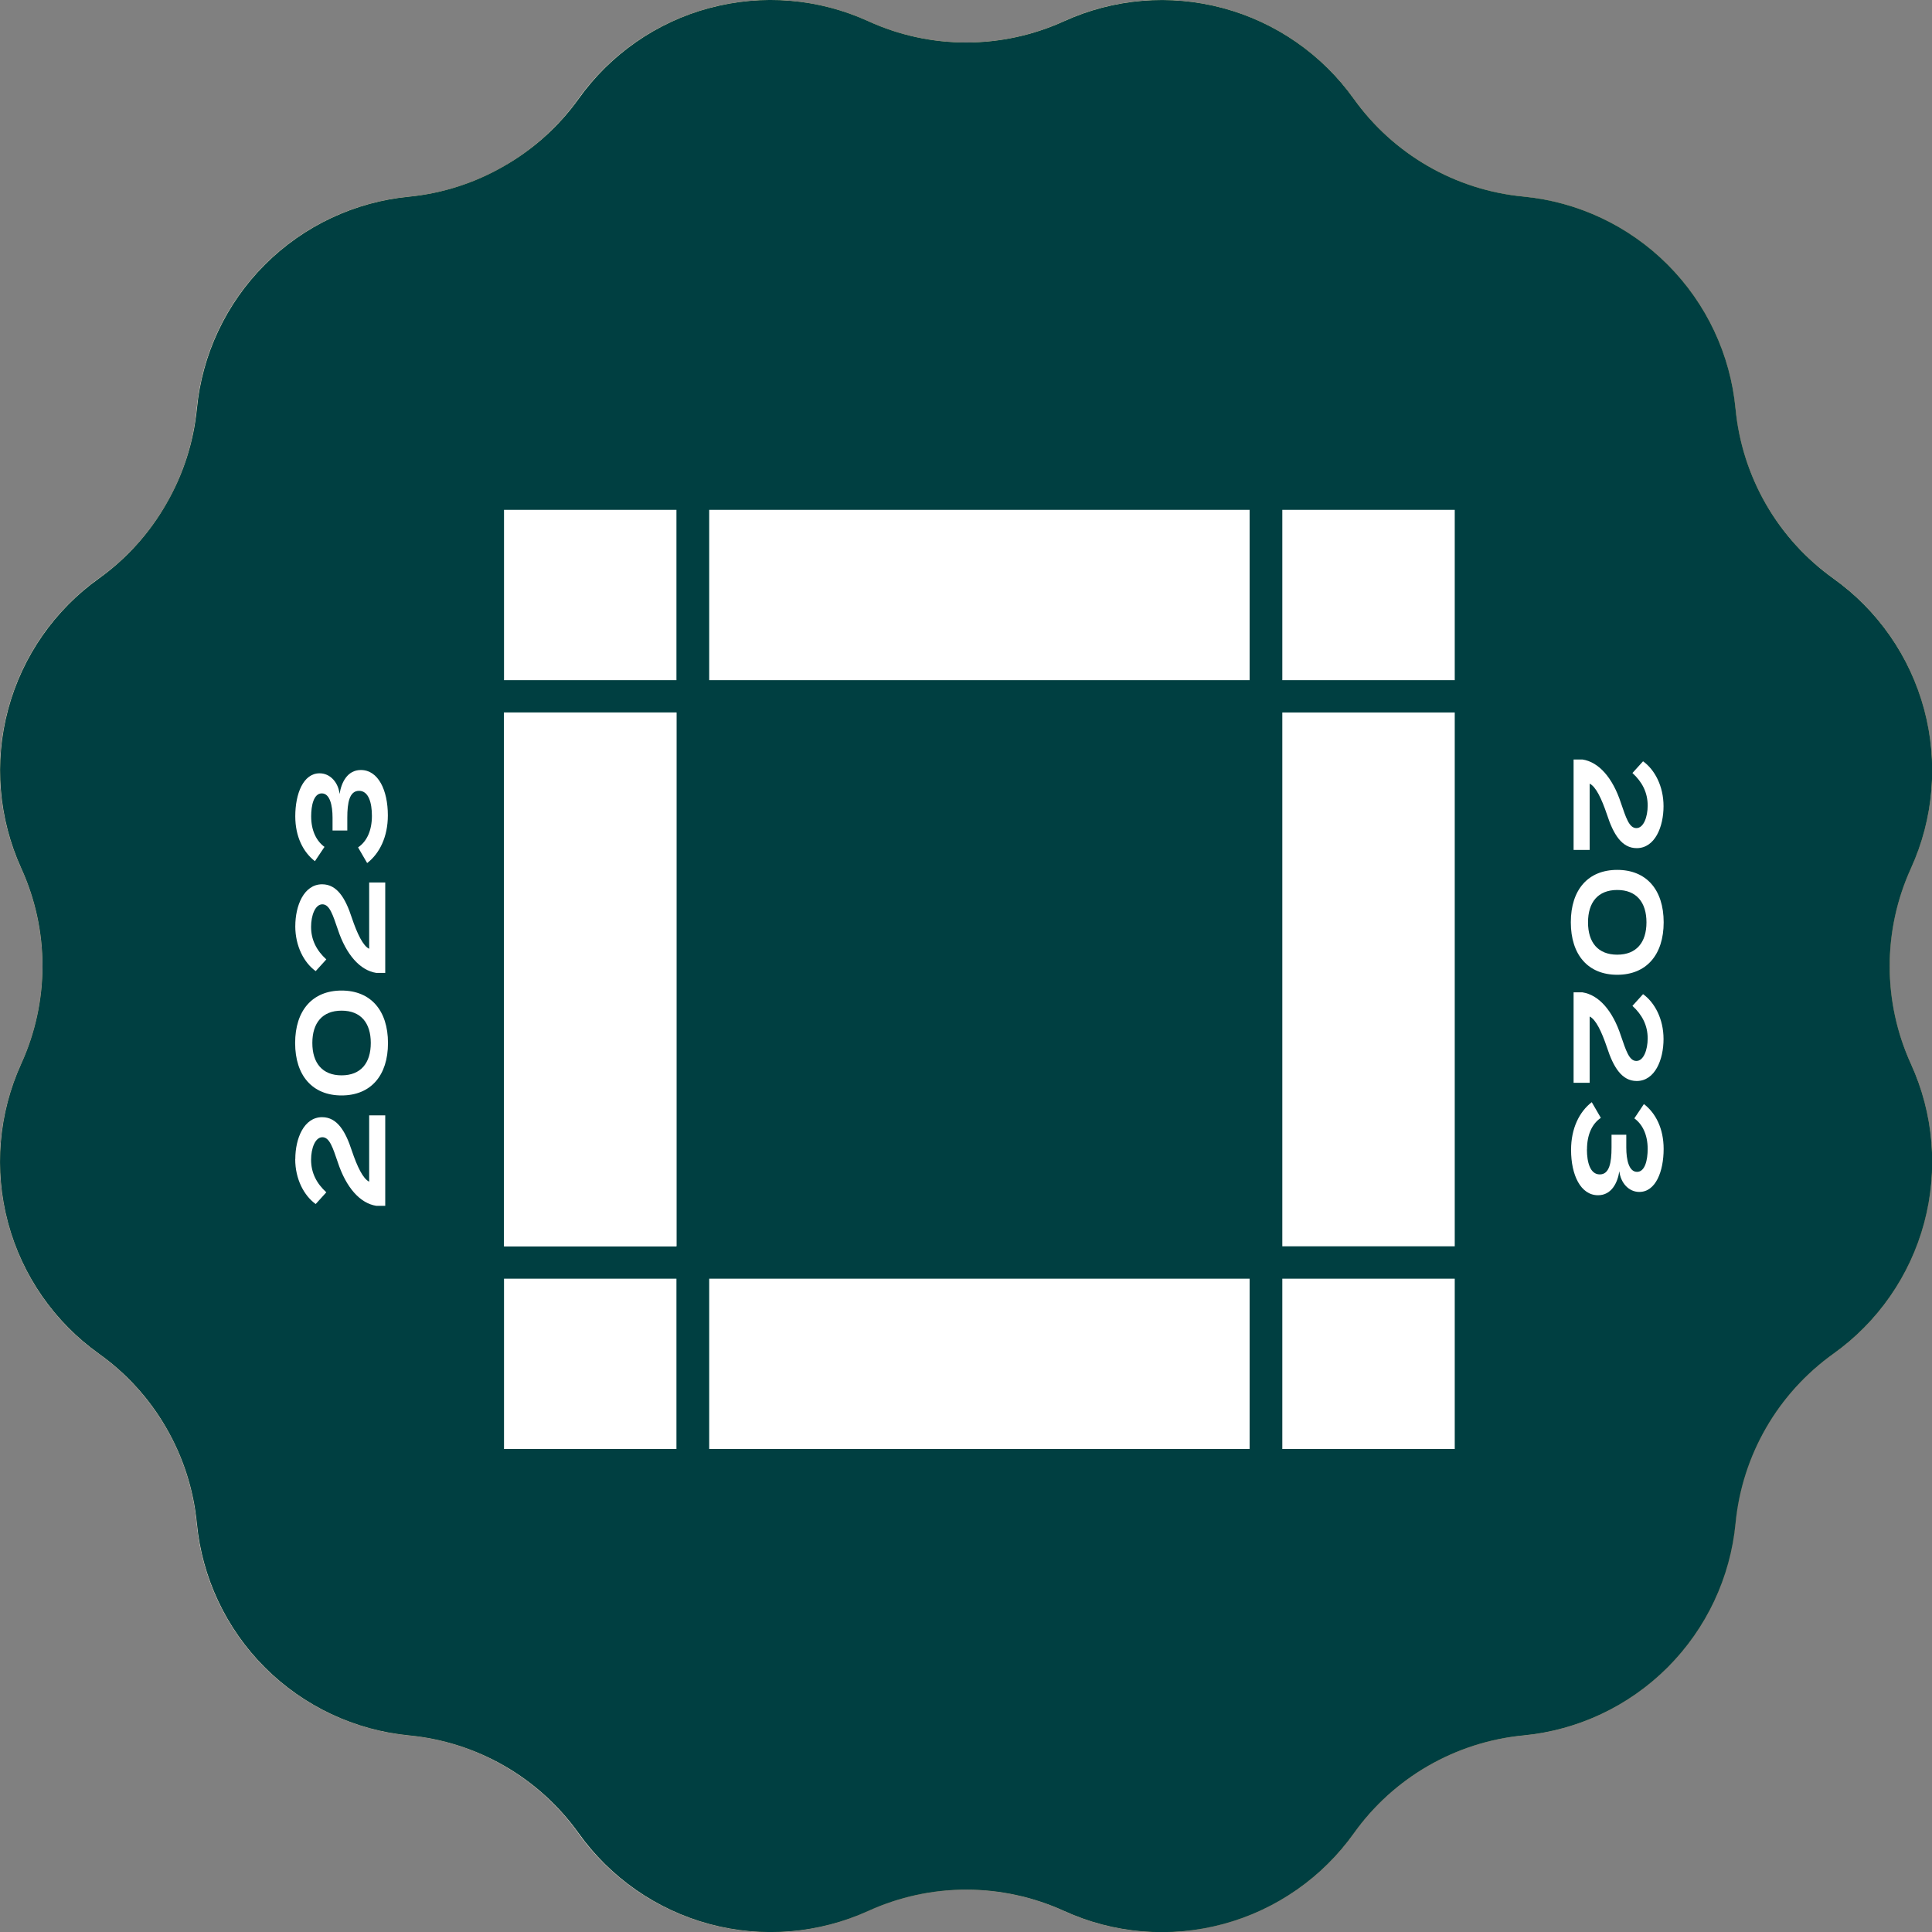 <?xml version="1.0" encoding="UTF-8"?>
<svg xmlns="http://www.w3.org/2000/svg" xmlns:xlink="http://www.w3.org/1999/xlink" fill="none" height="72" viewBox="0 0 72 72" width="72">
  <rect x="0" y="0" width="72" height="72" fill="#808080" stroke="none"/>
  <linearGradient id="a" gradientUnits="userSpaceOnUse" x1="36.003" x2="36.003" y1="0" y2="72.005">
    <stop offset="0" stop-color="#dfbd69"></stop>
    <stop offset="1" stop-color="#926f34"></stop>
  </linearGradient>
  <clipPath id="b">
    <path d="m0 0h72v72h-72z"></path>
  </clipPath>
  <clipPath id="c">
    <path d="m11 19h51v35h-51z"></path>
  </clipPath>
  <g clip-path="url(#b)">
    <path d="m26.433.301c1.916-.514 4.005-.381 5.921.493 1.158.529 2.403.792 3.645.792s2.488-.263 3.645-.792c1.913-.874 4.005-1.007 5.921-.493 1.916.514 3.66 1.675 4.882 3.385.738 1.037 1.684 1.886 2.763 2.509 1.076.623 2.285 1.016 3.552 1.137 2.095.203 3.972 1.13 5.374 2.533 1.403 1.403 2.333 3.28 2.533 5.374.121 1.266.514 2.475 1.137 3.552.623 1.076 1.472 2.022 2.509 2.763 1.714 1.221 2.872 2.965 3.385 4.882.514 1.916.381 4.005-.493 5.921-.529 1.158-.792 2.403-.792 3.645s.263 2.488.792 3.645c.874 1.913 1.006 4.005.493 5.921-.514 1.916-1.675 3.66-3.385 4.882-1.037.738-1.886 1.684-2.509 2.763-.623 1.076-1.016 2.285-1.137 3.552-.203 2.095-1.13 3.972-2.533 5.374-1.403 1.403-3.28 2.333-5.374 2.533-1.266.121-2.475.514-3.552 1.137-1.076.623-2.022 1.472-2.763 2.509-1.221 1.714-2.965 2.872-4.882 3.385-1.916.514-4.005.381-5.921-.493-1.158-.529-2.403-.792-3.645-.792s-2.488.263-3.645.792c-1.913.874-4.005 1.007-5.921.493-1.916-.514-3.66-1.675-4.882-3.385-.738-1.037-1.684-1.886-2.763-2.509-1.076-.623-2.285-1.016-3.552-1.137-2.095-.203-3.972-1.131-5.374-2.533s-2.333-3.28-2.533-5.374c-.121-1.266-.514-2.476-1.137-3.552-.623-1.076-1.472-2.022-2.509-2.763-1.714-1.221-2.872-2.965-3.385-4.882-.514-1.916-.381-4.005.493-5.921.529-1.158.792-2.403.792-3.645s-.263-2.488-.792-3.645c-.874-1.913-1.007-4.005-.493-5.921.514-1.916 1.675-3.66 3.385-4.882 1.037-.738 1.886-1.684 2.509-2.763.623-1.076 1.016-2.285 1.137-3.552.203-2.095 1.13-3.972 2.533-5.374 1.403-1.403 3.28-2.333 5.374-2.533 1.266-.121 2.476-.514 3.552-1.137 1.076-.623 2.022-1.472 2.763-2.509 1.221-1.714 2.965-2.872 4.882-3.385z" fill="#fff"></path>
    <path d="m26.44.301c1.971-.531 4.065-.357 5.921.491 1.144.523 2.388.793 3.646.792 1.258 0 2.501-.27 3.646-.792 1.856-.845 3.949-1.019 5.919-.491 1.97.528 3.696 1.725 4.881 3.385.731 1.023 1.673 1.876 2.762 2.504 1.089.628 2.3 1.015 3.552 1.135 2.033.194 3.935 1.09 5.379 2.535 1.444 1.444 2.34 3.346 2.533 5.38.12 1.252.507 2.464 1.135 3.554.628 1.09 1.483 2.032 2.506 2.764 1.662 1.184 2.859 2.91 3.387 4.881.528 1.971.354 4.064-.493 5.921-.522 1.145-.792 2.388-.792 3.646s.27 2.501.792 3.646c.847 1.856 1.021 3.949.493 5.92s-1.726 3.696-3.387 4.88c-1.022.731-1.876 1.672-2.504 2.76-.628 1.088-1.016 2.299-1.137 3.549-.194 2.033-1.09 3.934-2.534 5.378s-3.346 2.34-5.378 2.534c-1.252.121-2.463.509-3.552 1.138-1.089.629-2.031 1.484-2.761 2.507-1.184 1.661-2.909 2.859-4.88 3.387-1.971.528-4.064.354-5.92-.493-1.145-.522-2.388-.792-3.646-.792-1.258 0-2.501.27-3.646.792-1.857.845-3.949 1.018-5.919.489-1.97-.529-3.695-1.727-4.879-3.388-.732-1.023-1.674-1.878-2.764-2.506-1.09-.628-2.302-1.015-3.554-1.135-2.031-.195-3.931-1.091-5.374-2.534-1.443-1.443-2.339-3.343-2.534-5.374-.121-1.254-.511-2.466-1.142-3.556-.629-1.09-1.485-2.032-2.51-2.762-1.66-1.185-2.857-2.91-3.385-4.881-.528-1.97-.354-4.063.491-5.919.522-1.144.792-2.388.792-3.646.001-1.258-.269-2.501-.792-3.646-.844-1.857-1.016-3.95-.487-5.919.529-1.97 1.727-3.695 3.387-4.879 1.024-.735 1.878-1.681 2.504-2.775.629-1.086 1.019-2.294 1.142-3.543.195-2.031 1.091-3.931 2.534-5.374 1.443-1.443 3.343-2.339 5.374-2.534 1.249-.123 2.457-.513 3.543-1.142 1.094-.626 2.04-1.48 2.775-2.504 1.183-1.661 2.907-2.858 4.877-3.385z" fill="url(#a)"></path>
    <path d="m26.44.301c1.971-.531 4.065-.357 5.921.491 1.144.523 2.388.793 3.646.792 1.258 0 2.501-.27 3.646-.792 1.856-.845 3.949-1.019 5.919-.491 1.97.528 3.696 1.725 4.881 3.385.731 1.023 1.673 1.876 2.762 2.504 1.089.628 2.3 1.015 3.552 1.135 2.033.194 3.935 1.09 5.379 2.535 1.444 1.444 2.34 3.346 2.533 5.38.12 1.252.507 2.464 1.135 3.554.628 1.09 1.483 2.032 2.506 2.764 1.662 1.184 2.859 2.91 3.387 4.881.528 1.971.354 4.064-.493 5.921-.522 1.145-.792 2.388-.792 3.646s.27 2.501.792 3.646c.847 1.856 1.021 3.949.493 5.92s-1.726 3.696-3.387 4.88c-1.022.731-1.876 1.672-2.504 2.76-.628 1.088-1.016 2.299-1.137 3.549-.194 2.033-1.09 3.934-2.534 5.378s-3.346 2.34-5.378 2.534c-1.252.121-2.463.509-3.552 1.138-1.089.629-2.031 1.484-2.761 2.507-1.184 1.661-2.909 2.859-4.88 3.387-1.971.528-4.064.354-5.92-.493-1.145-.522-2.388-.792-3.646-.792-1.258 0-2.501.27-3.646.792-1.857.845-3.949 1.018-5.919.489-1.97-.529-3.695-1.727-4.879-3.388-.732-1.023-1.674-1.878-2.764-2.506-1.09-.628-2.302-1.015-3.554-1.135-2.031-.195-3.931-1.091-5.374-2.534-1.443-1.443-2.339-3.343-2.534-5.374-.121-1.254-.511-2.466-1.142-3.556-.629-1.09-1.485-2.032-2.51-2.762-1.66-1.185-2.857-2.91-3.385-4.881-.528-1.97-.354-4.063.491-5.919.522-1.144.792-2.388.792-3.646.001-1.258-.269-2.501-.792-3.646-.844-1.857-1.016-3.95-.487-5.919.529-1.97 1.727-3.695 3.387-4.879 1.024-.735 1.878-1.681 2.504-2.775.629-1.086 1.019-2.294 1.142-3.543.195-2.031 1.091-3.931 2.534-5.374 1.443-1.443 3.343-2.339 5.374-2.534 1.249-.123 2.457-.513 3.543-1.142 1.094-.626 2.04-1.48 2.775-2.504 1.183-1.661 2.907-2.858 4.877-3.385z" fill="#003f41"></path>
    <g clip-path="url(#c)" fill="#fff">
      <path d="m25.209 47.653h-6.426v6.348h6.426z"></path>
      <path d="m46.57 19h-20.14v6.348h20.14z"></path>
      <path d="m54.214 47.653h-6.426v6.348h6.426z"></path>
      <path d="m46.57 47.653h-20.14v6.348h20.14z"></path>
      <path d="m54.214 26.552h-6.426v19.894h6.426z"></path>
      <path d="m54.214 19h-6.426v6.348h6.426z"></path>
      <path d="m25.209 19h-6.426v6.348h6.426z"></path>
      <path d="m25.209 26.552h-6.426v19.894h6.426z"></path>
      <path d="m25.209 26.552h-6.426v19.894h6.426z"></path>
      <path d="m11.005 43.196c0-.767.32-1.562 1-1.562.557 0 .87.52 1.107 1.25.201.597.419 1.047.646 1.153v-2.47h.599v3.371h-.331c-.604-.093-1.125-.674-1.438-1.626-.182-.527-.302-.931-.573-.931s-.422.417-.422.841c0 .486.206.882.568 1.212l-.396.437c-.432-.309-.763-.924-.763-1.672"></path>
      <path d="m12.729 40.824c-1.083 0-1.73-.739-1.73-1.953 0-1.214.646-1.956 1.73-1.956 1.084 0 1.73.739 1.73 1.956s-.646 1.953-1.73 1.953zm0-3.16c-.716 0-1.089.458-1.089 1.204s.372 1.207 1.089 1.207 1.089-.458 1.089-1.207-.372-1.204-1.089-1.204z"></path>
      <path d="m11.005 34.517c0-.767.32-1.562 1-1.562.557 0 .87.52 1.107 1.25.201.597.419 1.047.646 1.153v-2.47h.599v3.37h-.331c-.604-.093-1.125-.674-1.438-1.626-.182-.527-.302-.931-.573-.931s-.422.417-.422.841c0 .486.206.882.568 1.212l-.396.437c-.432-.311-.761-.926-.761-1.675z"></path>
      <path d="m13.86 30.403c0-.479-.12-.931-.479-.931-.359 0-.438.44-.438 1.001v.478h-.55v-.478c0-.468-.102-.906-.401-.906-.3 0-.396.45-.396.854 0 .551.208.931.497 1.14l-.357.533c-.435-.335-.732-.913-.732-1.672 0-.841.297-1.603.906-1.603.401 0 .698.345.745.772.065-.432.292-.895.794-.895.646 0 1.005.749 1.005 1.69 0 .8-.307 1.42-.771 1.778l-.339-.584c.331-.224.516-.633.516-1.176"></path>
      <path d="m61.995 30.046c0 .767-.32 1.562-1 1.562-.557 0-.87-.52-1.107-1.25-.201-.597-.419-1.047-.646-1.153v2.47h-.599v-3.371h.331c.604.093 1.125.674 1.435 1.626.182.527.302.931.573.931s.422-.417.422-.841c0-.486-.206-.882-.568-1.212l.396-.437c.432.309.763.924.763 1.673"></path>
      <path d="m60.27 32.418c1.084 0 1.73.738 1.73 1.953 0 1.214-.646 1.956-1.73 1.956-1.083 0-1.73-.738-1.73-1.956 0-1.217.646-1.953 1.73-1.953zm0 3.16c.716 0 1.089-.458 1.089-1.204 0-.746-.372-1.207-1.089-1.207s-1.089.458-1.089 1.207c0 .749.372 1.204 1.089 1.204z"></path>
      <path d="m61.995 38.724c0 .767-.32 1.562-1 1.562-.557 0-.87-.52-1.107-1.25-.201-.597-.419-1.047-.646-1.153v2.47h-.599v-3.371h.331c.604.093 1.125.674 1.435 1.626.182.527.302.931.573.931s.422-.417.422-.841c0-.486-.206-.882-.568-1.212l.396-.437c.432.309.763.924.763 1.672"></path>
      <path d="m59.14 42.836c0 .479.12.931.479.931.359 0 .438-.44.438-1.001v-.478h.55v.478c0 .468.102.906.401.906.3 0 .396-.45.396-.854 0-.551-.208-.931-.497-1.14l.357-.533c.438.334.735.913.735 1.672 0 .841-.297 1.603-.906 1.603-.401 0-.698-.345-.745-.772-.065.432-.292.895-.794.895-.646 0-1.005-.749-1.005-1.69 0-.8.307-1.42.771-1.778l.339.584c-.331.224-.516.633-.516 1.176z"></path>
    </g>
  </g>
</svg>
